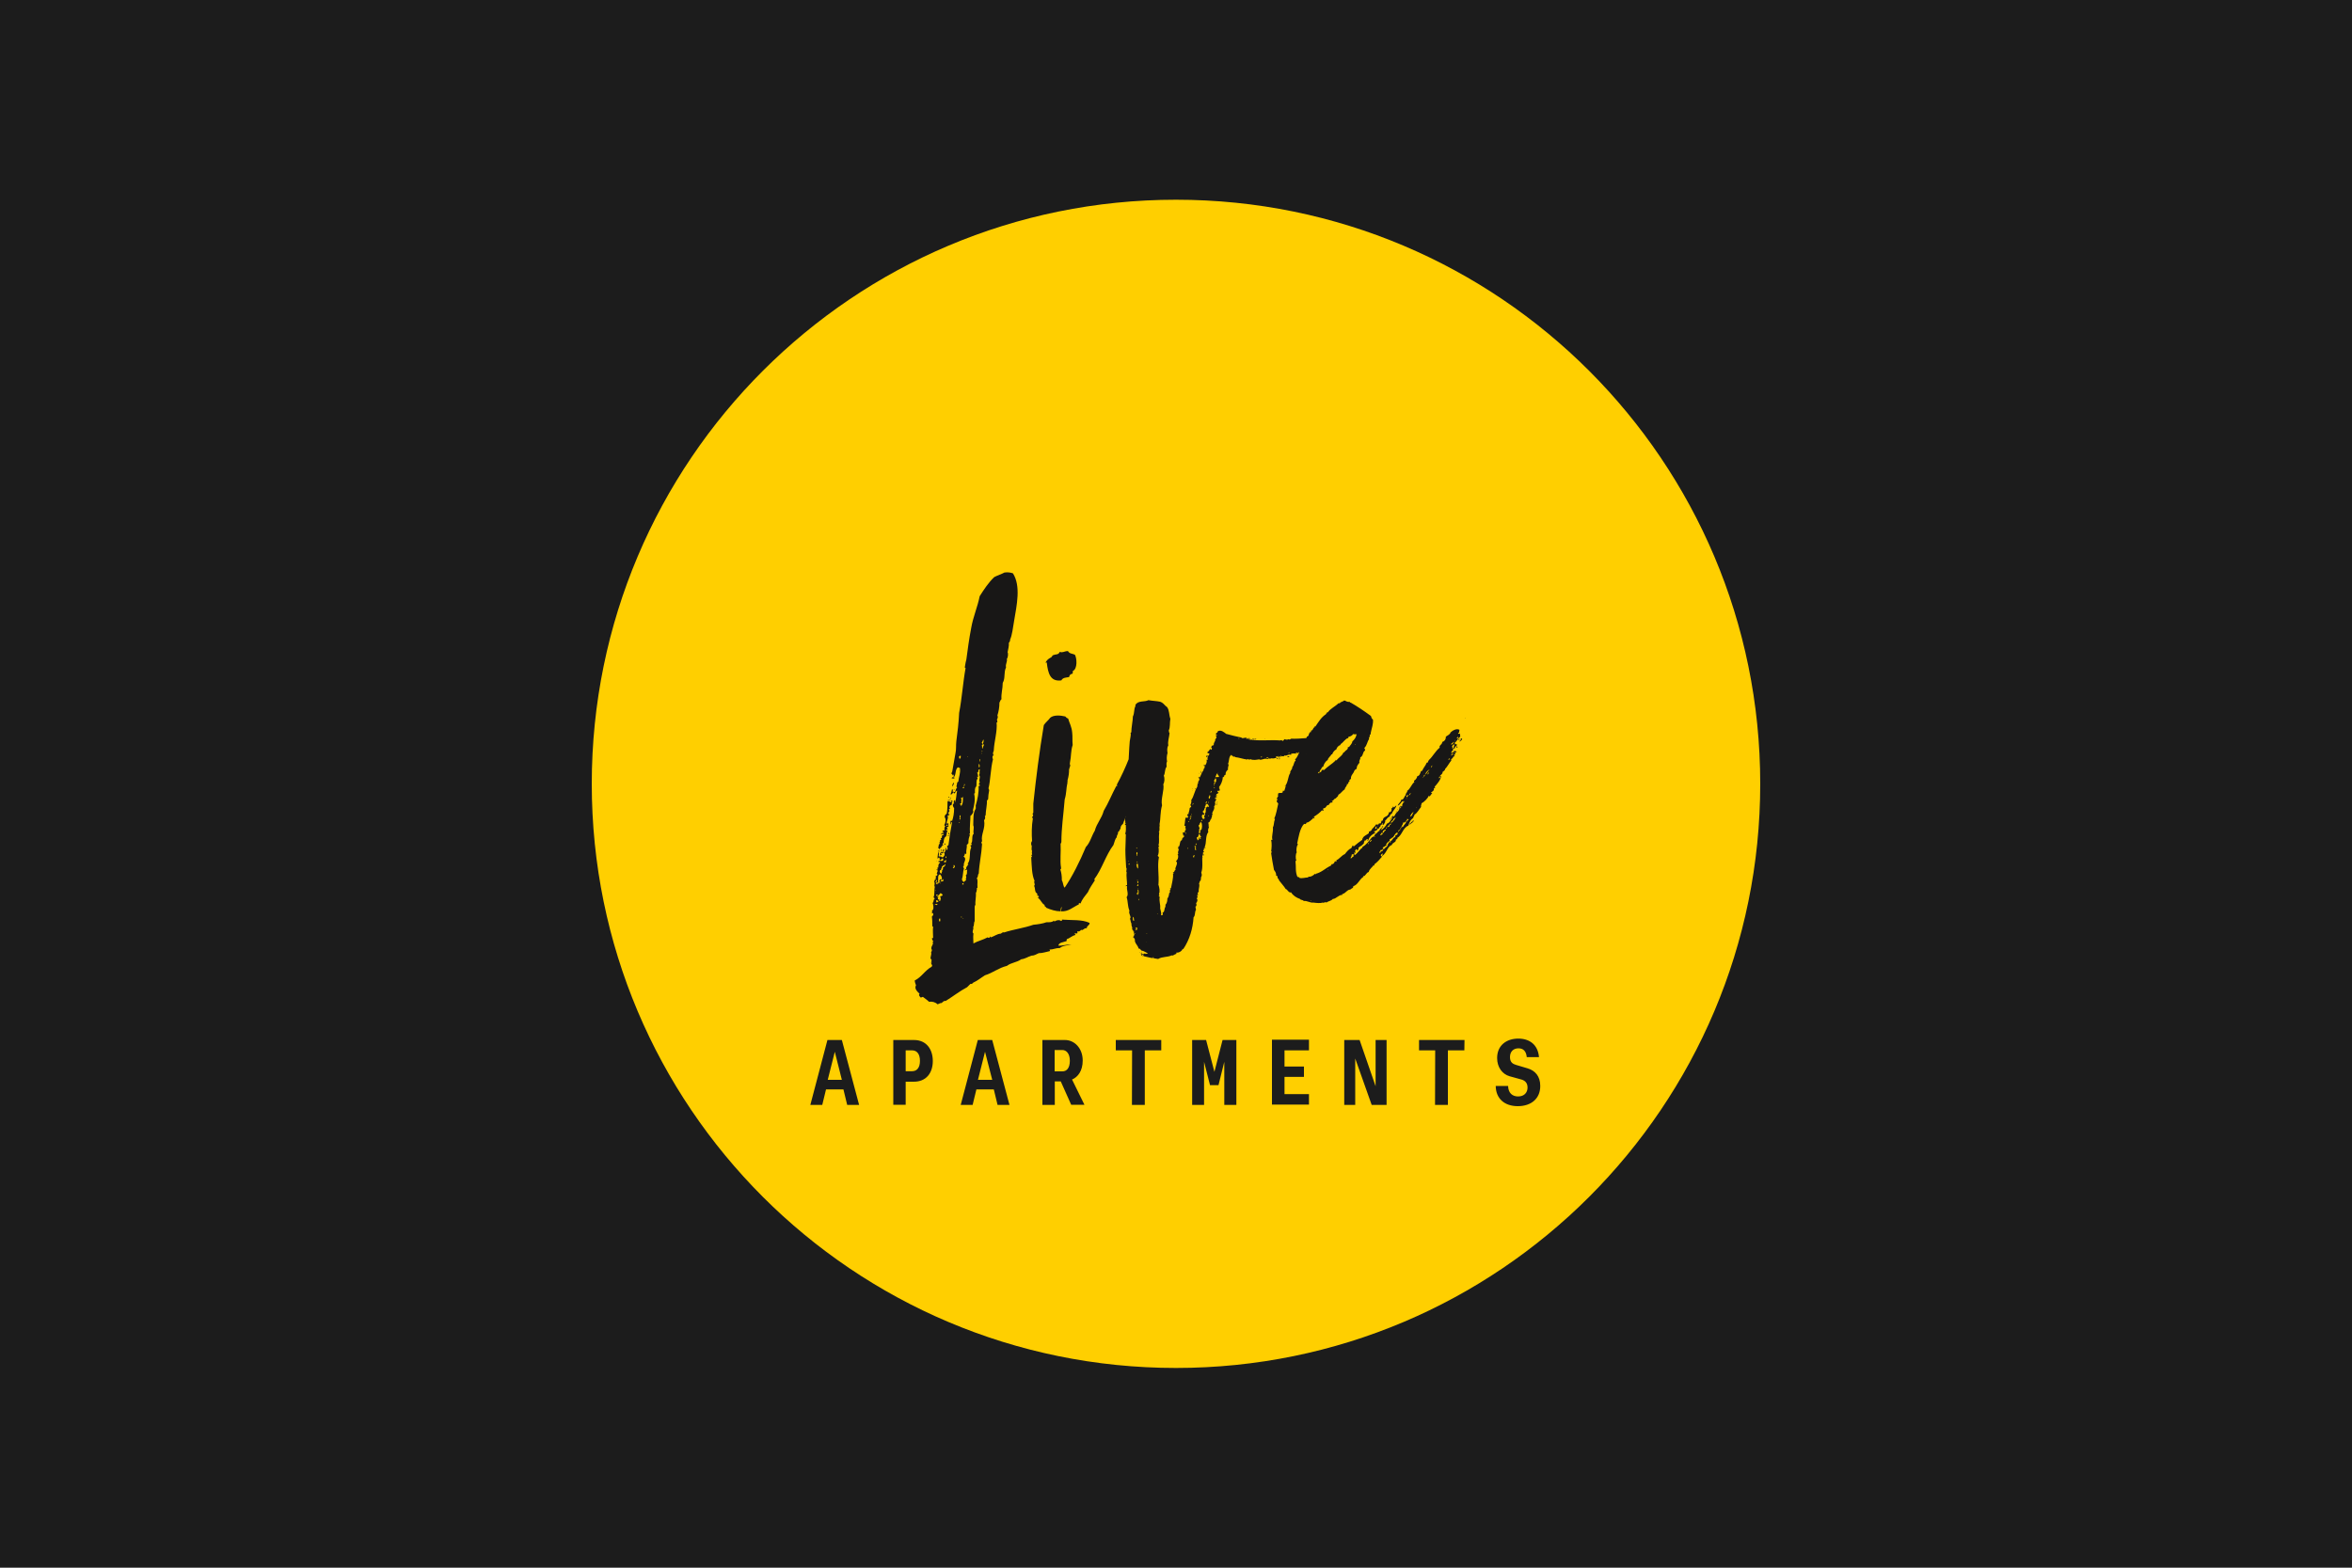 <?xml version="1.0" encoding="utf-8"?>
<!-- Generator: Adobe Illustrator 28.1.0, SVG Export Plug-In . SVG Version: 6.00 Build 0)  -->
<svg version="1.1" id="Ebene_1" xmlns="http://www.w3.org/2000/svg" xmlns:xlink="http://www.w3.org/1999/xlink" x="0px" y="0px"
	 viewBox="0 0 1500 1000" style="enable-background:new 0 0 1500 1000;" xml:space="preserve">
<style type="text/css">
	.st0{fill:#1C1C1C;}
	.st1{fill:#FFCF00;}
	.st2{fill:none;}
	.st3{fill:#181716;}
</style>
<rect y="0" class="st0" width="1500" height="1000"/>
<g>
	<path class="st1" d="M581.7,670h-4.1v13.3h4.1c3.2,0,5-2.4,5-6.6C586.7,672.5,584.9,670,581.7,670z"/>
	<path class="st1" d="M677.6,669.8h-5v13.6h5c2.7,0,4.7-2.1,4.7-6.8C682.3,672,680,669.8,677.6,669.8z"/>
	<polygon class="st1" points="623.7,688.8 632.8,688.8 628.2,670.9 	"/>
	<polygon class="st1" points="527.9,688.8 536.9,688.8 532.4,670.9 	"/>
	<path class="st1" d="M750,127.4c-205.8,0-372.6,166.8-372.6,372.6S544.2,872.6,750,872.6s372.6-166.8,372.6-372.6
		S955.8,127.4,750,127.4z M540.3,704.8l-2.4-9.9h-11.1l-2.4,9.9h-7.6l10.9-41.4h9.2l11,41.4H540.3z M582.6,690h-5v14.7h-7.9v-41.3
		h13.2c7.9,0,12,5.9,12,13.4C594.9,684.4,590.7,690.1,582.6,690z M636.2,704.8l-2.4-9.9h-11.1l-2.4,9.9h-7.6l10.9-41.4h9.2l11,41.4
		H636.2z M683.2,704.8l-6.7-15h-3.8v15h-7.9v-41.4h14.4c6,0,11.3,5.2,11.3,13.1c0,6.6-3.1,10.6-6.8,12.1l7.9,16.1h-8.4V704.8z
		 M740.6,670h-10.5v34.8h-8.2L722,670h-10.4v-6.6h29V670z M788.4,704.8h-7.6v-27.5l-3.7,14.9h-5.4l-3.8-14.9v27.5h-7.6v-41.4h8.9
		l5.3,20.3l5.2-20.3h8.8v41.4H788.4z M834.8,670h-15.6v10.3h12.4v6.6h-12.4v11h15.6v6.7h-23.6v-41.4h23.6V670z M884.3,704.8h-9.5
		l-10.5-29.6v29.6h-7v-41.4h9.8l10.2,29.5v-29.5h7V704.8z M933.9,670h-10.5v34.8h-8.2l0.1-34.8H905v-6.6h29L933.9,670L933.9,670z
		 M968,705.6c-8.6,0-14-4.9-14.1-12.9h7.9c0.1,4.6,2.8,6.7,6.4,6.7c3.8,0,6-2.4,6-5.7c0-3.4-2.2-4.7-4.3-5.2l-7.2-2
		c-4.5-1.3-7.9-5.6-7.9-11.6c0-8.2,6.1-12.4,13.5-12.4c7,0,12.5,3.7,13.2,11.8h-7.8c-0.4-4.1-2.5-5.6-5.3-5.6
		c-2.9,0-5.4,1.8-5.4,5.6c0,3.4,1.9,4.4,3.9,5l7.4,2.2c4.7,1.4,8,5,8,11.1C982.4,700.6,976.7,705.6,968,705.6z"/>
</g>
<rect x="396.9" y="365.8" class="st2" width="706.1" height="357.4"/>
<g>
	<path class="st3" d="M605.4,508.7c0-0.3,0-0.5-0.5-0.5c0,0.3,0,0.5,0.3,0.8C605.1,508.7,605.1,508.7,605.4,508.7z"/>
	<path class="st3" d="M604.9,510c-0.3,0.3-0.3,0.5-0.3,0.8c0.3,0,0.3,0,0.5,0C605.1,510.5,605.1,510.2,604.9,510z"/>
	<path class="st3" d="M599.2,541.6c0.5,0,0.3-1.3,1-0.8c0-1,0.8-1.3,1.6-1.8c-0.5-0.3-0.8,0.5-0.8,0c0.3-0.5,0.3-1.3,0.8-1.6
		c0-1.3,0.3-3.4,1.6-3.9c0.5-1.3,0.3-2.9,1-3.9c-0.8,0-1,0.5-1-0.3s0.8,0.3,1-0.5c0-0.3-0.5-0.5-0.5-1.3c0.3-0.3,0.5,0,1,0
		c-0.3-1.3,0.3-2.1-0.3-2.6c0,0.5-0.3,0.5-0.8,0.5c-0.3-1.8,1.3-3.1,0.5-5.2c0.5,0,1.3-0.3,1.3-0.8c-0.5,0-0.8,0-0.8-0.5
		c0,0,0-0.3,0-0.5c0.5,0,0.8,0.5,0.5,0c0-0.8-0.5,0.3-0.5-0.3c0.3-0.3,0.8-0.5,0.8-1c-0.3-0.3-0.5-0.3-0.5-0.8
		c0.3-0.3,0.8-0.3,0.8-0.5c-0.8-0.8-0.3-2.3,1-2.3c0-1,0.5-1.8,0.5-2.9c-0.3,0-0.5,0-0.8,0c0,0.5,0.5,0.5,0.3,1c-0.3,0-0.8,0-1,0
		c0-0.8-1.3-0.3-1.6-0.5c0,2.1,0,4.9-0.5,7.8c-0.3,0.5-1.6,1-0.8,1.3c-0.3,0-0.5,0-0.5,0c0,0.8,0,0.5,0,1.3c1,0.5,0.5,4.1-0.5,4.9
		c0.5,0,0.8,0.3,0.8,0.8c-0.8,0.8-0.3,1.6-0.5,2.6c-0.8-0.3-1.3,0-1.3,0.8c0.5-0.3,0.8,0,0.8,0.5c-0.5,0.3-2.1,0.3-1.3,1.3
		c0-0.5,1.6-0.8,1.3,0c0,0.3-0.8,0.3-1,0.5c-0.3,0.8,0.3,1.6-0.8,1.8c-0.3,0.5,0.3,0.5,0.3,0.8c-0.3,0.3-0.8,0.5-1,0.8
		c0.8,0.3-0.3,0.8-0.3,1.6c0.3-0.3,0.5,0,0.5,0.3c-1.3,0.3-0.5,1.6-1.3,2.6C598.9,540.9,598.7,541.6,599.2,541.6z M604.4,526.1
		c0,0.5-0.3,0.8-0.8,0.8C603.3,526.1,604.1,525.8,604.4,526.1z"/>
	<path class="st3" d="M606.2,526.3c0,0,0,0,0-0.3h-0.3c0,0.3,0,0.3,0,0.3H606.2z"/>
	<path class="st3" d="M600.7,542.1c-0.3,0-0.3,0-0.5,0c0,0,0,0-0.3,0c0,0.3,0,0.3,0,0.5c0.3,0,0.5,0,0.8,0
		C600.7,542.4,600.7,542.1,600.7,542.1z"/>
	<path class="st3" d="M606.2,510c-0.3,0-0.3,0-0.5,0c0,0,0,0.3,0,0.5c0.3,0,0.3,0,0.5,0C606.2,510.2,606.2,510.2,606.2,510z"/>
	<path class="st3" d="M606.4,508.9c-0.3,0-0.3,0-0.5,0c0,0.3,0,0.5,0,0.5C606.4,509.7,606.2,509.2,606.4,508.9z"/>
	<path class="st3" d="M598.4,542.9c0.3,0,0.3,0.3,0.8,0.3C599.2,542.4,598.4,542.4,598.4,542.9z"/>
	<path class="st3" d="M598.9,562.4c-0.2,0-0.5,0-0.7,0c0,0,0,0,0,0.1C598.3,562.6,599.2,562.6,598.9,562.4z"/>
	<path class="st3" d="M599.4,545.8h-0.3C599.2,546,599.4,546,599.4,545.8z"/>
	<path class="st3" d="M601.8,543.4c-0.5-0.3-1,0.3-1.6,0.5c0-0.5,0.5-0.8-0.3-0.5c0.3,0.3-0.3,0.3-0.3,0.5c0.5-0.3,0.3,0.5,0.8,0.5
		C600.7,544.2,601.8,544.2,601.8,543.4z"/>
	<path class="st3" d="M604.9,531.3c0,0.5-0.3,0.8,0.5,1C605.1,531.8,605.7,531,604.9,531.3z"/>
	<path class="st3" d="M597.6,548.9c0,0-0.3,0-0.3,0.3C597.4,549.2,597.6,549.2,597.6,548.9z"/>
	<path class="st3" d="M604.4,533.1c0.5,0.3,0.8,0,0.8-0.3C604.6,532.8,604.4,532.8,604.4,533.1z"/>
	<path class="st3" d="M600.7,544.5c-0.5,0.8-0.8-0.3-1.3-0.5c0,1,0.5,1.3,0,1.8C600,545.5,601,545,600.7,544.5z"/>
	<path class="st3" d="M602.3,538.8c0.8,0.3,0.8-0.8,0-0.8C602.3,538.3,602.3,538.5,602.3,538.8z"/>
	<path class="st3" d="M602,541.6c-0.5,0-0.8,1.3-0.8,1.6C602,542.9,602.3,542.4,602,541.6z"/>
	<path class="st3" d="M611.4,491c0,0.3,0,0.5,0.3,0.5C611.6,491.3,611.6,491,611.4,491z"/>
	<path class="st3" d="M608.8,503.5h-0.3c0,0-0.3,0-0.3,0.3C608.5,503.8,608.8,503.8,608.8,503.5z"/>
	<path class="st3" d="M595.8,563.2c0,0.3,0,0,0.3,0C596.1,562.9,595.8,562.9,595.8,563.2z"/>
	<path class="st3" d="M676.7,587.5c-1-1-3.1-0.5-4.2,0.3c-0.3,0,0-0.5-0.5-0.5c-0.8,1-2.6,1-4.7,1c-2.1,0.8-5.2,1.3-8.3,1.6
		c-6,2.1-12.5,2.9-18.7,4.9c-1-0.5-1.6,0.8-2.3,0.8c-1.8,0-3.9,1.6-6,2.3c-0.5,0-0.3-0.5-0.8-0.5c0,0.5,0,0.8-0.5,0.8
		c-0.3,0-0.5,0-0.8-0.3c-2.9,1.6-6.2,2.3-9.1,3.9c0-2.6-0.3-3.6,0-6.2c0-0.5-0.5-0.5-0.5-1c0-1.3,0.8-2.3,0.3-3.4
		c0.8-0.5,0.3-2.6,1-3.6c0-3.4,0-6.5,0-9.6c0.5,0,0-0.5,0.5-1c-0.3-1.6,0.5-5.2,0.3-7.5c0.3-0.5,0.5-1,0.5-1.6s0.3-1,0-1.3
		c0-0.3,0.5,0,0.5-0.5c-0.3-2.6,0.5-4.4-0.5-6c1-0.3,0.5-2.1,1.3-2.9c0.3-6.2,1.8-12.7,2.1-18.7c-0.3-0.5-0.3-0.8-0.5-1.3
		c0.3,0,0.5-0.3,0.5-0.8c-0.8-4.1,2.3-8,1.3-13.2c0.8-0.8,0.8-1.8,0.5-2.6c0.3-0.3,0.5-0.3,0.5-0.8c0-2.3,1-6.7,0.8-9.1
		c0.3-0.3,0.5-0.5,0.8-1c0-1.8,0.3-3.6,0.5-4.7c0.3-0.8,0-1.6-0.3-2.1c1.3-4.9,1.3-12.5,2.9-18.7c-0.5-0.5-0.3-0.8-0.3-1.8
		c0-0.5,0.8-0.3,0.8-0.8c-0.8,0-0.3-1.3-0.5-1.6c0.3-0.5,0.5-0.8,0.5-1.6c0.3-5.7,2.3-11.7,1.8-17.6c0.3,0,0.5,0,0.5-0.5
		s-0.3-1-0.3-1.3c0.5-0.8,0.8-1.8,0.3-2.6c0.8-2.6,1.3-5.2,1.3-8.3c0.5-0.5,0.5-1.6,1.3-2.1c-0.3-3.4,0.8-6.7,0.8-10.4
		c1.8-3.1,0.5-6.5,2.1-9.9c-0.5-2.1,1-3.6,0.5-5.4c0.8-0.8,1-3.6,0.5-4.2c0.3-1.8,1-4.1,0.8-6c0.3-0.5,1-1.3,0.8-2.1
		c1.3-2.9,1.8-7.5,2.6-12.2c1.6-9.6,4.4-22-0.8-30.1c-1.6-0.5-3.1-0.8-5.4-0.5c-1.8,1-4.4,1.8-6.5,2.9c-3.6,3.4-6.5,7.8-9.3,12.2
		c-1.3,6.7-4.2,13.2-5.4,20.2c-1.3,6.7-2.3,14-3.1,20.2c-0.3,0.8-0.3,1.6-0.5,2.1c-0.3,1.3-0.3,2.3-0.5,2.9c0,0.3,0.5,0.3,0.5,0.5
		c-1.6,8.6-2.3,19.2-4.1,28.5c-0.3,6.5-1,12.2-1.8,18.2c-0.3,2.6,0,5.2-0.5,7.3c-0.8,4.2-1.3,7.8-2.1,11.9c-0.3,0.5-0.5,1-0.5,1.6
		c0.8,0,0.5,1,1,1c-0.3-0.3,0-0.5,0.5-0.5c0,0.5-0.3,0.5,0,0.8c-0.3,1.3-1.3,0.3-1.3,1.6c0.8-0.3,1.6,0.5,1.8-0.5
		c0-0.5-0.8,0.5-0.8,0c2.1-1.8,0.8-4.9,2.9-6.7c0.3,0.3,0.8,0.3,1.3,0.5c0.5,3.4-0.8,5.7-1,8.6c-0.3,0.5-0.8,0.3-0.8,1
		c0,0.5-0.3,1.6-0.5,2.3c0.3,0,0.3,0.3,0.5,0.5c-0.8,0.8-1,2.1-1.3,2.9c-0.3,0-1,0-1.6-0.3c0.3-0.8,0.3-1-0.3-1.6
		c-0.3,1.6-0.5,2.1-1,3.4c1.3,0.3,1-1,2.1-1.3c0.3,0.3,0,0.5,0,0.8c1.3-0.3,1-1.8,2.1-1.8c-0.5,2.3-0.5,5.4-1.3,7.3
		c-0.5-0.3,0.5-1.3-0.3-1.3c-0.5,0.5-0.8,1.3-0.3,2.1c-1.3,0.3-0.8,2.3,0,2.9c0,3.4-0.5,6-1.3,8.3c-0.5-0.3-0.5-0.3-1,0
		c0,1-0.3,1.6,0,2.1c0.8-0.3-0.3-1.3,1-1.3c-1,5.4-1.8,10.1-2.3,14.5c-0.3,0.5-0.8,0.5-1,1c0.8,0.5,0.5,2.1-0.3,2.3
		c-0.5-0.5,0.3-1.3,0-1.6c-1.3,0.8,0,2.6-1.6,3.1c0.8,0.8,0.5,2.3-0.8,3.1c-1.3-0.3-0.8-0.5-1.3-0.8c-0.5,0,0,0.5-0.3,0.5
		c-0.5-0.5-0.8-0.3-1-0.5c0.5-1.3,0-2.1-0.5-3.4c0.5,2.1-0.5,3.4,0,5.2c0.3-0.5,0.3-1,1-0.8c0.3,0.3,0,1.3,0.3,1.6
		c1,0,0.8-0.5,1.3-1c0.3,0,0.5,0,0.8,0c0.5,2.9-2.9,0.3-3.1,2.1c0.8,0,0.8,0,1.3,0.5c-1.3,0.5-1.3,1.8-1.3,3.1c-0.8,0-0.8,0.3-0.3,1
		c0,0.3-0.3,0.3-0.8,0.3c-0.3,0.5,0.8,0.3,0.8,0.8c-0.5,0.8-0.3,1.3-0.8,1.8c0.3,0,0.5,0,0.5,0.5c0,1-1,0.8-1.3,1.3
		c0,0,0.5,0,0.5,0.3c0,0.3-0.8,0.8,0,1.3c-0.3,0.3-0.5,0.3-0.8,0c0.3,0.8-0.3,1-0.5,1.6c1,1-0.3,2.6,0.5,3.4c-0.5,1.8,0,5.2-0.8,6.5
		c0,0.5,0.5,0.5,0.8,1c-1.3,0.8-0.3,2.1-1.6,2.9c0.5,0,0.5,0.8,0.5,1c0.3,1.3,0.5,3.1-0.8,3.9c0.3,0.5,0.3,0.8,0,1.6
		c0.3,0.3,0.8-0.5,0.8,0c0.3,1,0,1.3-0.8,2.1c0.3,1.8,0.3,3.9,0.3,6.2c0.3,0,0.3,0,0.5,0.3c-0.3,2.6,0,4.7,0,7
		c-0.3,0.3-0.5,0.3-0.8,0.3c0.3,0.8,0.3,1.6,1,1.8c-0.3,0.3-0.3,0.5-0.5,0.5c0.8,1.8-1,2.3-0.8,4.4c0,0.5,0.5,0.5,0.3,1
		c0,0.5-0.3,0.8-0.5,1.3c0.5,1.3-0.5,2.6-0.3,4.2c1.3,0,0,1.8,0.8,2.3c-0.3,0.3-0.5-0.5-0.5,0.3c0.3,0.5,0.3,1.3,0.8,1.3
		c0,0.3-0.5,0.5-0.3,1c-4.4,2.3-6.5,6.7-10.9,8.8c0,1.3,0.5,2.1,0.8,3.1c-1.3,2.1,1,4.2,2.3,5.4c-1,0.8,0.3,1.8,0.5,2.3
		c0.8,0.3,0.8-0.3,1.6-0.3c1.3,1,2.9,2.1,3.9,3.1c2.1-0.3,4.1,0.3,5.4,1.6c1.3-0.3,1.3-0.8,2.6-0.8c0.8-0.5,1.3-1.6,2.6-1.3
		c4.7-2.9,8.8-6.2,13.7-8.8c0.8-0.8,1.3-1.3,2.1-2.1c0.3,0,0.8,0,1,0c0.3-0.5,0.5-0.5,0.8-0.8c2.9-1.3,4.9-3.1,7.5-4.7
		c5.2-1.6,8.6-4.7,14-6c2.6-2.1,6.2-2.1,9.1-4.2c2.6-0.3,4.2-1.6,6.5-2.3c1.8,0,2.9-0.8,4.7-1.6c2.6,0,4.4-0.8,7-1.3
		c0.5-0.5-0.5-0.8,0-1c2.3,0,3.6-1,6.5-1c1.6-1.6,4.9-1.6,7.3-2.3c-3.1,0-5.7,1-8.3,0.8c0.3-2.1,3.1-2.1,5.2-2.9
		c0.3-0.5-0.3-0.8,0.3-1.3c1.8-0.5,3.1-2.1,5.4-2.6c0-0.5-0.8-0.8-0.3-1.3c0.3,0.5,0.8,0.3,1.3,0.3c0.8-0.3-0.3-1,0.3-1.3
		c1,0.3,1.8-0.3,2.3-1c1.3,0.8,1.6-1.3,3.6-1c0-1.8,1.8-1.6,1.8-3.4c-4.9-2.3-11.2-1.6-17.6-2.1C677.5,587.3,677,587.3,676.7,587.5z
		 M626.1,473.9c0.5-0.8,0.8-1.6,1-2.3c0.5,1,0,2.1-0.3,3.1c0,0.3,0.5,0,0.8,0.3c-0.5,0.8-0.8,1.8-1,2.6c-0.5-0.3,0-1.8-0.5-2.1
		c0-0.3,0.5,0,0.5-0.5C626.7,474.7,626.7,474.2,626.1,473.9z M626.7,479.1c-0.3,0-0.3,0.3-0.3,0.3c-0.3,0-0.3-0.3-0.3-0.5
		C626.4,478.9,626.7,479.1,626.7,479.1z M625.9,480.4h0.3v0.3h-0.3V480.4z M597.9,563.2c0.1-0.2,0.2-0.5,0.3-0.7c0,0,0,0,0-0.1
		c0,0,0,0,0,0c0.4-1.7-0.5-4.2,1.3-4.7c0.8,0.8,1.8,2.6,0.8,3.6c-0.5,0.3,0-0.5-0.8-0.5c0,0.5-0.5,0.8-0.5,1.6c0.3,0,0.3,0,0.5,0
		c0.3,1-1.6,0.3-1,1.3c-1-0.3-0.5-0.3-0.8,0.5c-0.5,0-0.3-0.8-0.8-0.5C596.8,563.2,597.4,562.6,597.9,563.2z M599.7,563.2
		c0.3,0,0.3,0,0.3,0c0.3,0.3-0.3,0.3-0.5,0.3C599.4,563.4,599.7,563.4,599.7,563.2z M598.1,570.7c0,0.8-0.8,0.8-1,0.5
		c0-0.3,0-0.3,0-0.5C597.6,570.4,597.6,570.9,598.1,570.7z M597.6,561.1c0,0.3-0.3,0.3-0.5,0.3C597.1,561.1,597.4,561.1,597.6,561.1
		z M597.6,561.6c0.3,0.5-0.3,0.8-0.3,1c-0.3,0-0.5,0-0.8,0C596.8,562.1,597.1,561.6,597.6,561.6z M596.8,567.6
		c0,0.3-0.3,0.3-0.5,0.3C596.3,567.6,596.6,567.8,596.8,567.6z M597.6,577.4c-0.8-0.5-1-0.3-1.6,0c0.3-0.8,1-0.8,1.8-0.8
		C598.1,577.2,597.4,576.9,597.6,577.4z M597.1,575.6c0.3-0.3-0.3-0.8,0-1.3c0.8-0.3,0.8,0.5,1.6,0.5
		C598.1,575.3,597.9,575.6,597.1,575.6z M599.4,587.8c-0.8,0-0.5-1.3-0.5-1.8c0.3,0,0.5,0,0.8,0C599.4,586.5,600,587.3,599.4,587.8z
		 M599.7,571.7c0,0.5-0.3,1,0.3,1c0,0.8-0.3,1.6-0.5,2.1c-0.8,0-0.5-0.5-0.5-1.3c-0.5,0-0.5,0.3-0.8,0.5c0-0.3-0.3-1.3,0.3-1.6
		c0-0.8-1,0.3-1-0.8c0.3,0,0.3,0.3,0.8,0c0-0.8,1-0.8,1.3-1.8c1,0,1.3,0.5,1.6,1.3C600.7,571.5,600.2,571.7,599.7,571.7z
		 M599.7,562.1c0.3-0.5,1.3-0.5,1.6-1.3c0.5-0.3,0,0.8,0.5,0.8C601.5,562.4,600,562.4,599.7,562.1z M601.2,553.6
		c-0.3,0.5,0.5,0.3,0.3,0.8c-0.5,0.3-0.5,0.8-0.8,1c0.5,0.8-0.5,0.8,0,1.6c-1.3,0.8-2.1-2.1-0.5-2.1c-0.3-1,0.8-1,0.3-1.8
		c0.5-0.5,1-0.8,1.3-1.3c0.5,0.5,1-0.3,1-0.8C603.6,551.7,602,553,601.2,553.6z M603.1,550.2c-0.3,0-0.5,0-0.5,0
		c0.3-0.5,0-0.3-0.8-0.3c0.3-1,1.6-0.8,1.3-1.6C603.6,548.4,603.3,549.9,603.1,550.2z M603.1,547.3c-0.3-0.5,0-0.8,0-1
		C603.8,546,603.6,547.6,603.1,547.3z M607.7,553.6c0-0.3,0.3-0.8,0.8-0.8c0-0.3-0.8-0.5-0.3-1c0.8,0,0.5,0.5,0.8,1
		C608.8,553.3,608.3,554.1,607.7,553.6z M625.1,485.9c-0.5-0.3-0.3-1-0.5-1.8C625.4,484.6,624.9,484.8,625.1,485.9z M624.3,487.2
		c0.8,0.8,0.5,2.1,0.3,2.3C624.1,490,624.1,487.7,624.3,487.2z M617.1,482.5c0,0,0,0,0.3,0c0,0.3,0,0.3,0,0.3c-0.3,0-0.3,0-0.3,0
		S617.1,482.7,617.1,482.5z M615,500.1c0.5,0.3,0.3,0.3,0.3,0.8C614.7,500.9,614.7,500.4,615,500.1z M614.7,501.2
		c0.5-0.3,0.5,0.8,0,0.5C614.7,501.7,614.7,501.4,614.7,501.2z M615,502.2c0,0.3-0.3,0.3-0.3,0.5c-0.3,0-0.5,0-0.8,0
		C614,502.2,614.2,501.9,615,502.2z M612.1,484c-0.5,0-0.3-1-0.5-1.3c0-0.5,0.8-0.3,1-0.8C612.9,482.5,612.7,483.8,612.1,484z
		 M611.9,525c-0.3,0-0.3-0.3-0.3-0.5c0.3,0,0.5,0,0.5,0.3C611.9,524.8,611.9,524.8,611.9,525z M611.9,523.2c0-0.3,0.3-0.3,0.3,0
		C612.1,523.2,611.9,523.5,611.9,523.2z M612.4,522.7c-0.5,0-0.3-0.5-0.5-0.5c-0.3-0.5,0.5-0.3,0.5-0.5c-0.5-0.5-0.5-0.8-0.3-1.6
		c0.3,0,0.5,0,0.5,0C612.4,520.9,612.7,521.9,612.4,522.7z M612.4,513.4c0-0.5,0.3-0.5-0.3-0.8c0.3-0.3,0.8,0,1-0.3
		c-0.3-1,0.5-2.3-0.3-3.4c0.5,0,0.8,0,1-0.3c0-0.3,0-0.5,0-0.5c0.5,0.5,0.3,1.6,0.3,2.3c0,1.6-0.5,3.4-1.3,3.9
		C612.9,513.9,613.2,513.1,612.4,513.4z M612.9,585.2c0-0.3,0-0.3,0-0.5c0.5,0,0.5,0,0.5,0.5C613.4,585.2,613.2,585.2,612.9,585.2z
		 M614,586.2c0-0.3,0.3-0.3,0.5-0.3C614.5,586.2,614.2,586.2,614,586.2z M614.5,564.2c-0.3,0-0.5,0-0.8,0c0-0.5,0-1,0.8-0.8
		C614.5,563.7,614.5,563.9,614.5,564.2z M619.4,538c-0.3,0.5,0.5,0.3,0.5,0.8c-0.3,0.3-0.8,0.3-1,0.5c0,0.5,0.5,0.8,0.5,1.3
		c-1.6,3.1,0,7.5-2.3,10.4c0,0.3,0.5,0,0.5,0.3c-0.5,1-1.8,1.8-1.3,3.1c-0.8,0-0.8,0.3-1,0.8c0.3,0.3,0.5-0.8,1.6-0.3
		c-0.5,1,0.3,2.6-1,3.6c1,1.3-0.5,2.1,0.3,2.9c-0.5,0.5-1.3,0.8-1.6,1.3c-0.3,0-0.3-0.3-0.3-0.5c-0.5,0-0.8-0.8-0.8-1.6
		c0.8-1.8,0.5-4.4,1.3-6.7c-0.3-0.3-0.5-0.5-0.5-1.3c0-0.3,0.3-0.3,0.5-0.3c-0.8-2.1,2.3-4.2-0.3-6c0.5-0.3,0.8-0.8,0.8-1.8
		c0.5,0.3,0.5,0.3,1,0c-0.3-2.3,0.5-3.4,0.3-5.7c0.8,0,0.3-0.8,1-0.8c0-2.6,0.3-3.6,1-5.4c0-0.3-0.3-0.3-0.5-0.3
		c-0.3-0.5,0.3-0.3,0.5-0.5c-0.3-3.9,0.3-8.3,0.3-11.4c1-0.5,2.3-2.6,1.6-3.6c0.8-3.1,1.6-6.7,0.8-10.4c0-0.3,0.3-0.5,0.5-0.5
		c0-1.3-0.3-3.4,0.8-4.2c0.5-1.8-0.3-3.6,0.8-4.9c0.3-0.8-0.3-0.8-0.3-1.3c0.3,0,0.5,0,0.8,0c-0.5-1.3,0-1.6-0.8-2.6
		c1.3,0,0.5-1.8,1.3-2.1c0.3-0.3,0.3,0,0.5,0c-0.5,1.8,0.3,2.3-0.5,3.6c1.3,1.3-0.5,2.9,0.5,4.7c-0.3,0.5-0.8,0.8-0.5,1.3
		c0,0.3,0.3,0.3,0.5,0.3c0.3,0.8-0.5,0.5-0.8,0.8c0.3,3.9-0.8,8.8-1.8,12.2c-0.3,0.8,0.5,1.3-0.3,1.8c0,0.3,0.3,0,0.5,0
		c-2.1,2.9-1.6,6.7-1.8,10.9c0.8,1.8-0.3,3.6,0.3,5.4C619.4,533.1,620.7,536.4,619.4,538z"/>
	<path class="st3" d="M607.5,501.7c0.3-1.3,1-1,0.8-2.6C607.7,499.6,607,501.2,607.5,501.7z"/>
	<path class="st3" d="M667.6,422.8c0.8,6.5,2.1,12.2,9.3,11.2c0.8-1.8,3.1-1.8,4.9-2.1c0.3-1.3,1-2.1,2.1-2.1c0.3-0.3,0.3-1,0.3-1.8
		c3.1-1.3,2.6-8.3,1.3-10.4c-1.8-0.8-3.4-0.5-4.4-2.3c-2.3,0-3.4,1.3-5.2,0.5c-1,2.1-2.3,1.3-4.1,2.1c-0.8,0-0.8,1.3-1.8,1.6
		c-1.8,1-2.3,1.6-3.4,3.4C666.9,422.8,667.4,422.1,667.6,422.8z"/>
	<path class="st3" d="M661.7,572.5c0.3,0,0.3,0,0.3,0C661.9,572.2,661.7,572.2,661.7,572.5z"/>
	<path class="st3" d="M760.8,503c-0.3,0-0.3-0.3-0.3,0C760.5,503.2,760.8,503.2,760.8,503z"/>
	<path class="st3" d="M815.5,484.3c0.5,0,0.8,0,1-0.3C816,484,815.2,483.8,815.5,484.3z"/>
	<path class="st3" d="M760.5,504.3c0,0-0.3,0-0.3,0.3C760.2,504.5,760.5,504.5,760.5,504.3z"/>
	<path class="st3" d="M755.3,530c0.3,0,0.3,0.3,0.3,0.5C756.1,530.5,755.6,529.2,755.3,530z"/>
	<path class="st3" d="M750.9,545c0,0-0.3,0-0.3,0.3C750.6,545,750.9,545.3,750.9,545z"/>
	<path class="st3" d="M820.9,482.7c0.5,0.3,1,0.5,1.6,0c-0.5,0.3-0.3-0.5-0.8-0.3C822,483,820.7,482.2,820.9,482.7z"/>
	<path class="st3" d="M815,484c-0.3-0.3-0.3-0.3-0.8-0.3C813.9,484.3,815.2,484.3,815,484z"/>
	<path class="st3" d="M800.2,471.3c-0.5,0.3-1.6-0.3-1.6,0.3C798.9,471.6,800.2,472.1,800.2,471.3z"/>
	<path class="st3" d="M798.6,471.6c-0.3,0-0.5,0-0.5,0.3C798.4,471.9,798.6,471.9,798.6,471.6z"/>
	<path class="st3" d="M722.9,586.8c0-0.3-0.3,0-0.3,0.3C722.9,587,722.9,586.8,722.9,586.8z"/>
	<path class="st3" d="M801.2,471.3c-0.5-0.3-0.5,0.5-0.8,0C800.2,472.1,801.2,471.6,801.2,471.3z"/>
	<path class="st3" d="M806.7,471.3c0,0-0.3-0.3-0.3,0C806.4,471.3,806.7,471.6,806.7,471.3z"/>
	<path class="st3" d="M766,493.1c0-0.5,0.5-1.3,0-1.3C766.2,492.3,765.4,492.9,766,493.1z"/>
	<path class="st3" d="M769.8,481.7c-0.3,0.3-0.5,0.8-0.5,1.3c0.5,0,0.5-0.3,0.8-0.3C769.8,482.2,770.6,481.7,769.8,481.7z"/>
	<path class="st3" d="M764.7,493.1c0,0-0.3,0-0.3,0.3C764.7,493.4,764.7,493.4,764.7,493.1z"/>
	<path class="st3" d="M762.3,503.5c0.5-0.5-0.3-0.8-0.3-0.3C762.3,503.2,762.3,503.2,762.3,503.5z"/>
	<path class="st3" d="M755.6,530.5c-0.3,0-0.3,0-0.3,0v0.3C755.6,530.7,755.6,530.5,755.6,530.5z"/>
	<path class="st3" d="M776.1,512.6c-0.3,0.3-0.5,0.3-0.5,0.8C776.1,513.6,776.3,512.6,776.1,512.6z"/>
	<path class="st3" d="M775.5,508.9c0.3,0.3,0.8-0.5,0.3-0.5C775.8,508.7,775.3,508.7,775.5,508.9z"/>
	<path class="st3" d="M776.3,512.1c0-0.3,0.3-0.3,0.3-0.5c-0.3,0-0.3,0-0.5,0C776.1,511.8,776.1,512.1,776.3,512.1z"/>
	<path class="st3" d="M767,546.6c0.3,0.5,0,0.5-0.3,0.5c0.3,0,0.3,0,0.5,0C767.2,546.8,767.2,546.6,767,546.6z"/>
	<path class="st3" d="M775.5,507.9c0.5,0.3,0.8-0.8,0.5-0.8C776.1,507.7,775.5,507.4,775.5,507.9z"/>
	<path class="st3" d="M728.1,607.5c0-0.3-0.3-0.3-0.3-0.5C727.8,607.3,727.8,607.5,728.1,607.5z"/>
	<path class="st3" d="M776.6,505.6c0.3,0,0.5,0,0.5-0.3C776.8,505.3,776.6,505.3,776.6,505.6z"/>
	<path class="st3" d="M751.4,539.8c0.3,0.8,0,0.8-0.3,1c0.5,0.3,0.3-0.3,0.8-0.3C751.4,540.3,752.2,540.1,751.4,539.8z"/>
	<path class="st3" d="M728.3,609.8c0.3,0,0.3,0.3,0.5,0C728.9,609.6,728.6,609.6,728.3,609.8z"/>
	<path class="st3" d="M774,474.2c0.3,0.3-0.5,0.5,0.3,0.5c0-0.3,0-0.3,0-0.5H774z"/>
	<path class="st3" d="M727.6,608.3c0,0.3,0.3,0.3,0.5,0.3c0-0.3,0-0.3,0-0.5C727.8,608,727.6,608,727.6,608.3z"/>
	<path class="st3" d="M754.8,533.8c0-0.1-0.1-0.2-0.1-0.3C754.7,533.6,754.7,533.7,754.8,533.8z"/>
	<path class="st3" d="M726.8,607.8c0.3,0,0.3,0,0.3-0.3C727,607.5,726.8,607.5,726.8,607.8z"/>
	<path class="st3" d="M728.3,607.8c-0.3,0-0.3,0.3-0.3,0.3h0.3V607.8z"/>
	<path class="st3" d="M729.6,608.3c-0.5,0-1,0.3-1.3,0.5c0.3-0.3,0-0.3-0.3-0.3c0,0,0,0,0,0.3c-0.3,0-0.3,0-0.3,0.3
		c0.3,0,0,0.5,0.5,0.3C728.9,609.1,729.4,608.8,729.6,608.3z"/>
	<path class="st3" d="M764.7,495.5c-0.8,0-0.3,0.8,0,1C764.7,496.2,764.9,496,764.7,495.5z"/>
	<path class="st3" d="M764.7,496.5c0,0.3,0,0.3,0,0.3C764.9,496.5,764.7,496.5,764.7,496.5z"/>
	<path class="st3" d="M861.1,448.5h0.3C861.4,448.3,861.1,448.3,861.1,448.5z"/>
	<path class="st3" d="M900.8,523.7c0,0.3,0.3,0.3,0,0.5c-1-0.3-1,1.6-1.8,1c0,0.5,0,0.8,0.3,0.8c0.5-1,2.6-1.6,2.3-2.9
		C901.6,523.7,900.8,523.5,900.8,523.7z"/>
	<path class="st3" d="M862.4,545.5c0.3,0,0.3,0,0.3-0.3C862.7,545.3,862.4,545.3,862.4,545.5z"/>
	<path class="st3" d="M881.1,527.9c0.8,0,1-0.5,1-1C881.6,526.8,881.6,527.6,881.1,527.9z"/>
	<path class="st3" d="M890.7,518.3c-0.3-0.3,0-1-0.3-1C890.5,517.8,889.9,518,890.7,518.3z"/>
	<path class="st3" d="M927.3,478.9c0,0.5,0.5,0.8-0.3,0.8c0-0.3,0-0.3,0-0.3c-0.3,0.5-0.8,0.8-1.3,1c-0.5-1.6,1.8-1.6,0.8-2.6
		c0.5,0,0.5-0.5,1.3-0.5c0-1.3,1.3-1.3,1.6-2.6c-0.5,0-0.3,0.5-0.8,0.5c0.5-1-0.8-0.3-1-1.3c1.6-1,2.1-2.9,3.6-3.9
		c0.3-0.8-0.3-1,0-2.1c-0.5,0.3-1.3,0.3-1.3-0.3c0.3-0.3,0.5-0.3,0.8-0.3c-0.5-0.8,0.3-1,0-1.8c-1.8-1-4.4,0.5-5.7,1.8
		c0,1-1.8,1.8-2.9,2.6c0,2.1-1,2.9-2.3,3.4c0,1.8-2.3,2.1-1.6,3.6c-2.9,2.3-4.4,5.7-7,8c0,0.5-0.5,0.5-0.5,1.3
		c-0.3,0.3-0.5,0.3-0.8,0.3c-0.8,2.1-2.1,3.1-2.9,5.2c-0.3,0-0.5,0-0.8,0.3c-0.5,1.3-0.8,2.9-2.3,3.1c-0.3,1.3-1,2.3-2.1,2.9
		c0,0.5,0,0.8,0.3,0.8c-2.1,1.6-2.6,4.4-4.7,5.7c0.5,0.8-1.3,1.6-0.8,2.6c-1,0.5-1.3,3.4-2.9,2.9c-0.3,1.8-1.8,2.3-2.3,3.9
		c1.6-0.5,2.1-2.3,3.4-3.1c0,0.3,0,0.8,0.3,0.8c0-0.5,0.5-0.8,0.5-0.3c-0.8,1-1.6,1.6-1.3,2.9c-0.3,0.3-0.5,0.3-0.8,0v-0.3
		c-0.3,0-0.5,0.5-0.5,0.8c0.3,0,0.5,0,0.5,0.5c-0.3,0.3-0.3,0.3-0.5,0.5c0-0.5,0-0.3,0-1c-0.3,0-0.3,0-0.5,0
		c0.3,2.1-1.3,3.1-2.3,4.2c-0.5,0.8-0.8,2.1-2.1,2.1c0.3,0,0.3-0.3,0.3-0.8c-0.5,0.5-0.8,1-1,1.3c0.3,0,0.5,0,0.5,0.3
		c-1,1.3-1.6,3.1-3.4,3.6c-0.8,1.8-2.6,3.6-3.9,4.2c0-0.5,0.8-0.8,0.8-1.6c-1.3,0.5-1.6,2.1-2.6,2.6c-0.5,0.3-0.5,1-1.3,1
		c0,0,0,0.3,0,0.5c-0.3,0-0.3,0-0.5,0c-0.3,1-1,1.6-2.1,2.1c-1.8,2.1-3.4,4.7-6,6c0,0.3,0,0.5,0,0.5c-2.3,1.6-3.1,3.9-5.2,4.9
		c0.3-0.8-0.3-1.6,0-1.8c0.5-0.3,0.3,0.5,0.5,0.5c0.5-0.8,0-0.8,0-1.8c0.5,0,0.3-0.5,0.5-0.8c0.8,0,0.5,0.8,1.3,0.5
		c0.5-0.3,0.5-1,0.3-1.6c0.3-0.3,1,0.3,0.8-0.8c0.8,0.8,0.8-1,1.6-0.3c-0.3-0.8,0.3-1,0.8-0.8c-0.3-0.8,0-0.5,0.5-0.8
		c-0.5-0.5,0.3-1.3,0.3-1.8c0.8,0.5,1-0.8,1.6-1c-0.3,0.8,0.5-0.3,0.5,0.5c0,0.3-0.8,0.5-0.3,0.8c0-0.3,0.3-0.3,0.5-0.3
		c0.5-2.1,2.3-3.9,4.4-4.7c0-0.3-0.3-0.3-0.3-0.8c-0.3,0-0.5,0.3-0.5-0.3c1.3,0,1.3-0.8,2.3-1c0.3-0.5-0.3-0.3,0-0.8
		c0.3,0,0.5,0,1,0c0-1.3,1.3-1,1-2.3c1,0,1-0.8,1.3-1.3c0.5,0.5,0,1-0.3,1.3c1-0.3,0.8-0.5,1,0.3c0-1.3,1.3-1.8,0.8-2.9
		c1-0.8,1.8-2.6,2.9-2.6c0.3-1,0.5-1.8,1.3-1.8c0.8-2.1,2.3-3.1,3.1-5.2c-0.5-0.3-1,0.8-1.6,1c-0.3,0-0.3-0.3-0.3-0.5
		c-0.5,0-0.8,0.5-0.5,1c-0.3,0-0.5,0-0.8,0c0.3,1,0,2.9-1.6,2.6c-0.3,3.6-3.9,2.1-3.9,5.4c-1.3-0.5-0.8,1.6-1.6,1.8
		c-0.5,0.3-0.3-0.3-0.8-0.3c0,1-1,1.3-1.8,0.8c-0.8,1-1.6,2.1-2.6,2.9c-0.3,1-1,1.6-2.1,1.8c0,0.3,0,0.8,0,1c-1.3,1-2.9,1.6-3.9,2.9
		c0.3,0,0.5,0.3,0.5,0.3c-0.5,0.3-0.3,0-0.8,0c0,0.3,0,0.5,0,1c-1.8,1.3-3.6,2.6-5.4,4.2c-0.5,0-0.3-0.8-0.8-0.5
		c-0.3,0.5-0.5,1.3-1,1.8c-1.3,0.3-2.9,2.3-3.9,3.6c-2.3,1-3.4,3.1-5.4,3.9c0,0.3,0,0.8,0,1c-0.5-0.3-0.5-0.3-1-0.3
		c-0.3,1.3-1.3,2.1-2.1,1.8c0,0.5-0.3,0.8-0.5,1c-3.4,1.6-5.7,4.2-9.6,5.2c0.3,0,0.3,0.3,0,0.3c0,0-0.3-0.3-0.5-0.3
		c-1,1-2.6,2.1-4.1,1.8c-0.3,0,0,0.5-0.3,0.5c-1.6,0-3.9,0.8-5.4,0.3c-0.3-0.3-0.8-1-1.3-0.5c-1.6-3.6-0.8-6.5-1.3-10.1
		c0-0.3,0.5-0.3,0.5-0.5c-0.5-1.3-0.5-4.1,0.3-5.2c-0.5-1.8,0-4.2,0.8-5.2c-0.3,0-0.5-0.3-0.5-0.5c0.8-3.6,1.6-9.6,4.4-12.5
		c0.8,0.5,1.3,0,1.6-0.8c1.6,0,2.9-1.8,4.1-2.6c-0.3,0-0.3-0.3,0-0.3c0.5,0,1,0.5,1-0.3c0,0-0.5,0-0.5-0.5c2.1-1.3,3.9-2.6,5.4-4.4
		c-0.3,1.3,0.3,0,0.8,0.5c0.3-0.8-0.5-0.8-0.5-1c0.5,0,0.3-0.5,0.3-0.5c2.3,0,1.6-2.3,3.6-2.1c0-1.3,1.6-1,1-1.8
		c0.3,0.5,1.3,0.3,1.6-0.3c-0.5,0.3-0.5-0.3-0.8-0.5c1.3,0,1.6-1.8,2.6-1.6c0.3-0.8,1.6-1,1.6-2.3c1.8-1,2.3-2.3,4.2-3.6
		c-0.3-1,1.8-2.1,1.3-3.6c0,0.3,0.3,0.3,0.8,0.3c0-0.8,0.3-1.6,1-1.8c-0.8-0.8,0.5-1,0.8-1.6c-0.3-1.6,1-2.9,1.8-4.2
		c0-0.5,0.8-1.8,1.8-2.1c0-1.8,0.8-2.6,1.8-3.9c-0.5-1.8,0.8-1.8,0.5-3.4c2.1-0.8,1.3-3.4,3.1-4.4c0-0.8-0.3-1-0.5-1.6
		c1.8-1.6,1.8-4.2,3.1-5.7c-0.8-0.5,0.8-1.3,0.3-2.6c1-0.3,0.5-1,0.8-1.8c0.5-2.6,1.6-5.2,1.3-8c-0.8-0.5-1-1.3-1.3-2.3
		c-4.2-3.1-8.8-6.2-13-8.6c0,0-0.3,0.3-0.3,0c0,0-0.3-0.3-0.3-0.5c-1.6,0.5-2.6-0.8-3.4-0.8c-0.8,0.8-2.3,0.8-2.9,1.8
		c-0.3,0-0.5,0-0.8,0c-2.1,2.1-5.2,3.4-6.7,5.7c-0.5,0-0.5,0.3-0.8,0.3c0,0.3,0,0.3,0,0.5c-0.3,0-0.5,0-0.5,0.5
		c-2.9,1.8-4.7,4.9-6.7,7.8c-0.3,0-0.5,0-0.5,0c-0.3,0.3,0,0.3,0,0.5c-1.3,0.3-0.8,2.1-2.3,2.1c0,0.3,0,0.8,0,1
		c-1.3-0.3-0.3,0.8-1.3,0.8c0,1-0.3,1.8-1.3,2.1c-0.1,0.3-0.3,0.6-0.4,0.9c-3.3,0.3-6.7,0.5-9.7,0.4c-0.3,0.3-1.3,0.8-1.6,0.3
		c-0.8,0.5-1.8,0.3-2.6,0c-0.3,0.5-0.8,1-1.6,1.3c0-0.3,0.3-0.5,0.3-0.5c-0.8-0.3-1,0-1.6,0c-6.4-0.5-14.5,0.6-20.8-0.8
		c0.9-0.2,1.4-0.4,2.1-0.2c-0.5-0.8-1.8-0.3-2.1-0.3c0.5,0-0.4,0-0.3,0.4c-0.2,0-0.4-0.1-0.6-0.2c0.3,0,0.5-0.1,0.6-0.5
		c-1.8-0.5-2.6,0.8-3.6-0.3c-2.9-0.5-7-1.6-9.6-2.3c0,0.3-0.3,0.3,0,0c-1.3-1-3.4-2.9-5.4-1.6c0,1-1,1-1.3,1.6c0.8,0,0.3,0,0,0.5
		c0.3,0.3,0.8-0.5,0.8,0.3c0,0.3-0.8,0-0.8,0.5c0.3,0.3,0.8,0.5,0.5,1c-0.5,0.5-0.5,1.6-1,1.6c-0.3,0.5,0.8,0.8,0.3,0.8
		c-0.3,0-0.3,0-0.5,0c-0.3,0.5,0.3,0.3,0.3,0.5c-0.3,0.3-1-0.3-0.8,0.5c0.3,0,0.3-0.3,0.5-0.3c0,0.3,0,0.5,0,0.5c0.3,0,0,0.3,0,0
		c-0.3,0-0.5,0.3-0.5,0.3c0.3,0.5-0.3,1.6-1.3,1.3c0,0.5-0.3,0.8-0.5,1.3c1-0.3,0.5,0.8,0.3,1.3c-0.8,0.3-0.3-0.5-0.8-0.5
		c-0.5,0.8-1,1.6-1.8,2.1c-0.3,1,1.3,0.3,1.3,1.3c-0.8,0.8-1.6,2.3-1,3.6c-0.5,0-0.5-0.3-0.8,0c0.3,1.3,0,2.1-0.8,3.4
		c-0.5,0-0.8-0.3-1-0.5c0.3,0.5,0,0.8,0,1c0.3,0,0.3-0.3,0.5-0.3c0.3,1,0,2.1-1,2.6c0.3,0,0.3,0,0.5,0.3c-1.8,1.8-1.6,3.9-3.1,5.2
		c0.8,0.3,0,1.8-0.5,2.3c0,0.5,0.3,1.3-0.5,1.3c0.5,1-0.3,0.8,0,1.8c-1.8,2.6-2.1,6-3.9,8.6c0.3,0.3,0,2.3-0.5,2.9
		c0,0.8,0.5,0.8,0.5,1.3c-0.3,0.5-1,0.5-1,1c0,1.3-0.8,2.9-0.8,3.9c-0.3,0-0.3-0.3-0.5-0.3c-0.3,0.5,0,0.5-0.3,1.3
		c0.3,0.3,0.8-0.5,0.8,0c-0.3,0.5-0.3,1-0.5,1.3c-0.3-0.5-0.8,0-1.3-0.3c-0.5,2.3-0.3,3.4-0.8,5.2c0,0.3,0.8-0.3,0.8,0.3
		s0,0.8-0.3,1c1,0.5,0,2.1-0.3,3.1c-0.5-0.3-0.5,0-1.3,0c0.4,0.9,0.3,1.4,0.4,2c0-0.2,0.2-0.2,0.6-0.2c-0.3,0.5-0.3,0.5,0,1
		c-0.8,0-0.5,1-1,0.3c-0.3,0.8-0.3,1.6-0.8,2.1l-0.3-0.3c-0.8,1.6-0.5,2.9-1.3,4.2c0,0.5-0.5,0.5-0.5,1c0,0.5,0.8,0.3,0.5,0.5
		c-0.3,1-0.8,2.1-0.3,3.1c-0.3,0-0.3,0-0.5,0c0.8,1.3,0.3,3.6-1,4.4c1.8,1.8-1,3.9-0.3,5.7c-1,0.3-0.3,1.3-1.6,1.6
		c-0.3,0.5,0.5,0.3,0.5,0.8c-0.3,0-0.5,0-0.5,0c0.3,2.9-0.8,6.2-1.3,9.3c-0.3,0-0.5,0-0.5,0c-0.3,0.5,0.3,0.5,0.3,0.8
		c-0.8,0.3-0.5,1.6-0.3,2.1c-0.3,0-0.5-0.3-0.5-0.3c-0.3,1.6-0.5,3.1-1.3,3.9c0,1.6-0.3,3.1-1.3,4.1c0.3,0.5,0,0.5,0,1.3
		c-0.8,1-0.3,3.4-1.8,3.6c0.3,1,0.3,1.6-0.5,1.8c0-0.3-0.5,0-0.5-0.3c0.5-0.8-0.3-3.1-0.5-4.2c0.3-2.6-0.8-4.2-0.3-7.5
		c-0.3,0-0.5,0-0.5-0.3c-0.3-0.5,0.5-0.5,0.5-1c-0.3,0.3-0.5,0-0.5-0.3c0.8-1.8,0.3-4.1-0.3-6c0,0-0.3,0.3-0.3,0c0.3,0,0.3,0,0.3,0
		c0.5-6.5-0.8-11.7,0.3-17.6c-0.3-0.3-0.5-0.5-0.8-0.8c0.8-1.3,0.8-3.4,0.5-5.7c0-0.3,0.5,0,0.5-0.5c-0.3,0-0.3-0.5-0.5-0.5
		c0.8-2.6,0-4.4,0.5-8.3c0-0.3-0.3,0-0.3-0.3c0.8-0.8,0.3-1.6,0.5-2.1c-0.3-1,0.3-1.3,0-2.9c0.8-3.6,0.3-7.3,1.6-11.9
		c-1-3.9,1.6-9.9,0.8-13.5c0.8-1.3,1-3.9,0.3-5.4c1-1.6,0.5-4.2,1.8-5.7c0-1.6-0.3-2.3,0.3-3.4c-0.3-1.6-0.3-3.4,0.3-5.4
		c-0.3-1.8-0.3-3.6,0.5-4.9c-0.5-2.3,0.5-4.9,0.8-7.8c-0.5-0.5-0.3-0.8-0.5-1.8c1-1.8,0.5-4.7,1-7.3c-1-2.9-0.5-5.2-2.1-7.5
		c-0.3-0.3-0.8-0.5-1-0.8c-0.8-0.8-1.8-2.1-3.4-2.6c-2.3-0.5-4.7-0.5-7.5-1c-2.3,1.3-6.7,0-8.3,3.1c0,0.3,0,0.5,0,0.8
		c-1,1.6-0.5,4.4-1.6,6.5c0,2.6-1,7-1,10.1c-0.3,0.3-0.5,0.3-0.5,0.5c0.5,0.8-0.3,3.6-0.5,5.2c-0.3,2.6-0.3,5.2-0.5,7.8
		c-0.1,1.2-0.1,2.4-0.2,3.7c-2,5.1-4.7,11-7.6,16.3c0,0.8,0.5-0.3,0.5,0.5c-0.8,0.3,0,0-0.8,0.3c-2.9,5.4-4.9,10.6-8,15.8
		c-1.3,4.9-4.4,7.8-5.7,12.7c-2.1,3.4-2.9,7.5-5.7,10.4c-3.9,9.3-8.6,18.7-13.5,25.9c-1-0.8-0.8-2.9-1.8-4.7c0-2.9-0.3-4.9-1-7
		c0.8,0,0.3-0.8,0.5-1c-0.8-4.2,0-10.1-0.3-15.3c0,0,0.3-0.3,0.5-1c0-9.1,1.3-17.1,2.1-27.2c1.3-4.4,0.8-6.5,1.8-10.9
		c-0.3-0.8,0.3-0.5,0-1.3c0.8-2.9,1-4.7,1-7l0.8-2.6c-0.3-0.3-0.3-0.5-0.3-1.3c1-4.9,0.5-7.8,1.8-11.7c-0.3-2.9,0-5.4-0.3-7.8
		c-0.3-3.9-1.8-6.2-2.6-9.1c-1-0.3-1-0.5-1.8-1.3c-3.4-0.8-7.5-1-9.6,0.8c-1.3,1.8-2.9,2.9-4.1,4.7c-2.9,17.4-4.9,33.2-6.7,50.1v5.4
		c0,0.8-0.3,1-0.8,1c1,0.3,0.8,1.6,0,2.3c-0.3,0.8,0.8,0,0.5,0.8c-0.8,4.9-0.8,9.9-0.5,14.3c-0.8,1-0.8,2.6,0,3.4
		c-0.8,0,0.3,0.8-0.5,1.6c1,0.3-0.3,0.5,0.5,1.3c0,1-0.3,0.8,0,2.1c0.3,0.8-0.3,0-0.5,0.8c0.3,0.3,0.5,0.5,0.5,0.8
		c-0.8,0.3-0.3,0.3-0.5,1c0.3,4.9,0.3,10.6,2.1,14.5c-0.8,1,0.8,2.3-0.3,3.1c0.8,1.8,0.3,2.3,1,4.1c0.8,0.8,1.6,1.3,0.8,2.1
		c0.8,0,1,0.3,1.3,0.8c0,0.3-0.8,0-0.5,0.8c1.8,1.3,2.3,3.6,4.1,4.4c-0.3,1.3,1,1,1,1.8c2.9,1.3,6.2,2.3,9.1,2.3
		c0.3-0.8,0-2.1,0.8-2.9c0,0.8-0.3,1.8-0.5,2.9c4.9,0.3,7.5-2.6,11.4-4.4c0-0.5,0-0.8,0.3-1c0,0.8,0.5-0.3,0.8,0.5
		c1-2.9,2.9-4.9,4.7-7.3c1.3-2.9,2.6-4.7,4.4-7.5c0.3-0.8-0.5,0-0.3-0.8c4.9-6.5,7.3-15.3,12.2-21.8c0.8-2.1,1-3.9,2.1-4.9
		c0-1.8,1-1.6,0.8-3.4c1-0.3,0.8-1.3,1.6-2.1c0-1.8,0.8-2.3,1.6-3.1c0.5-1.5,1.1-3.1,1.7-4.8c0.1,0,0.1,0,0.1,0.1
		c-0.8,1-0.8,3.1,0,3.9c-0.5-0.3-0.5-0.3-0.5,0.5c0.3,0.3,0.5-0.5,0.5,0c0.3,1-0.5-0.3-0.5,0.5c-0.3,0.8,0.8,0.3,0.5,0.8
		c0,1.3,0.3,3.9-0.5,5.4c0.5,0,0.5,0.3,0.5,0.5c0,3.4-0.3,7-0.3,9.6c0,4.2,0.3,7.3,0.5,11.4c0.8,1-0.3,2.1,0.3,3.1c0,0,0,0,0.3,0
		c0,0-0.3,0.3-0.3,0c-0.3,2.3,0.3,5.7,0.3,8c-0.3,0.3-0.8,0.3-1,0.8c0.5,0,1-0.5,1,0.3c-0.5,1.8,1.3,4.9-0.3,6.7
		c1,2.9,0.5,5.4,1.8,8.6c-0.8,2.1,1.6,3.9,0.3,5.2c0.5,0.5,0.3,1.8,1,3.1c0,0.3,0,0.8,0,1c0.3,0.8,0.8,2.1,0.3,2.6
		c1.3,0.5,1,2.6,1.6,3.6c0,0.3-0.3,0.3-0.5,0.3c0.5,0.8-0.3,0.5-0.5,1c1,0.5,0.8,1,1.3,1.6c-0.5,2.1,2.1,3.9,2.3,5.7
		c1,0,1.3,0.8,1.8,1.3c1.8,0.3,2.9,1.3,4.2,1.8c-0.8,0.5-1.3,0-1.3,0.5c-0.5-0.3-0.5-0.5-0.8-0.5c-0.3,0.5-0.8,0.5-1,1
		c0.3,0.3,0.3,0.5,0.3,0.8c3.1,0.8,5.4,1.3,9.3,1.8c2.6-1.6,6-1,8.6-2.3c1,0.5,1.8-0.8,3.1-1c0-0.5-0.3-0.3,0-0.8
		c1.3,0.3,3.4-0.8,3.9-2.3c0,0-0.3-0.3,0-0.3c0,0.3,0,0.3,0,0.3c0.3,0,0.3,0.3,0.3,0.3c4.2-6.2,6.2-13.2,6.7-20.5
		c1.3-1.3,0.5-3.1,1.6-4.9c-0.5-0.8,0-1.3-0.5-1.8c0.8-0.3,1-1.3,0.5-2.3c0.8-0.8,1.3-2.3,0.3-3.1c1-0.3,0.5-1.6,0.3-2.1
		c0.5,0,0.8,0,0.8-0.3c-0.8-0.3,0-1-0.5-1.3c0.3,0.3,0.5-0.3,0.8-0.5c-0.3-2.1,1-3.9,0-5.7c0.3,0,0.3,0.3,0.5,0.3c0-1,0-1.3,0.8-1.8
		c-0.3-0.3,0.5-1.3,0-1.8c0.8-0.8,0.8-2.3,0.3-3.1c1.3-3.4,0.3-8.6,0.8-11.2c0.5,0,1,0.3,1-0.3c-0.3-0.3-0.8,0.3-1-0.5
		c0.8,0,0.3-0.5,0.3-1c0.5,0,0.5-0.3,0.8-0.5c-1.6-0.3,0.5-1.3-0.3-2.1c0.3,0,0.8-0.8,0.8,0c0.3-0.3,0.3-0.3,0.3-0.5
		c-0.3,0-0.5,0-0.5-0.3c1.3-2.9,0.3-7,2.3-9.6c-0.5-1.6,0.3-2.3,0.5-3.6c-0.3,0-0.5,0-0.5-0.3s0.5-0.3,0.5-0.8c-0.3,0-0.5,0-0.5-0.3
		c0.3,0,0-0.5,0-1c1.3-0.3,1-1.6,1.6-2.1c-0.3,0,0-0.3,0,0c0.3,0,0.3-0.5,0.3-0.8c-0.3,0-0.3-0.3,0,0c0.8-0.5,0-1.8,1-2.6
		c-0.3,0-0.3,0-0.5-0.3c0.5-1.8,1.8-2.6,1.3-4.7c1-0.5,0.3-1,0.8-1.8c-1-0.8,1-2.1,0.5-2.9c-0.3,0.5-0.8,0-0.8-0.3
		c0.3-0.3,0.5-0.5,0.8-0.5c-0.3-1.3,0.3-1,0-1.8c0.5,0,0-0.8,0.8-0.5c0.3-0.5,0.5-0.5,0.8-0.8c-0.8,0-0.5-1-1-1
		c0.8-0.5,1.6,0.3,1.8-0.8c-0.5,0,0.3-0.5-0.5-0.5c0-0.5,0.5-0.3,0.5-0.5c-0.3-0.3-0.8-0.3-0.5-0.8c1-1.3,2.3-3.9,2.3-6.2
		c0.5,0,0.8-0.5,1-0.8c-0.3,0,0-0.3,0-0.5c-0.3,0-0.3-0.3,0,0c0.5,0.3,0.3-0.3,0.8-0.3c0-1.8,0.5-2.3,1.6-3.4
		c0.3-0.5-0.3-0.3-0.3-0.8c0.8-0.3,0-1.3,0.8-2.1c-0.3,0-0.3-0.5-0.5-0.8c0.8-1.3,0.3-4.9,2.3-5.7c-0.5,1,1,0.3,1,1.3
		c0.5,0.3,0.5-0.5,1-0.3c0,0.3,0,0.3,0,0.5c2.9,0.3,5.4,1.3,8,1.6c0-1,1.6,0.3,0,0c0.8,0.3,2.1-0.5,2.6,0c0.8,0.3,3.9,0.3,4.7-0.3
		c1.3,1.3,3.6-1,5.7,0c0.3-0.5,0.8-0.3,1.3,0c0.3-0.3,0.5-0.5,1-0.5c1.8,0.3,2.6-0.3,3.9-0.5c-0.3-0.3-1,0.3-1-0.3
		c0-0.8,1.6,0,1.3-0.8c1.3,1,2.3,0,3.9,0.3c0-0.3,0-0.5,0.3-0.5c1.3,0.5,2.9-1.3,4.2-0.3c0-0.3,0-0.5,0-0.8c1.6-0.3,2.1-0.3,3.6,0
		c0-0.7,1-1,1.6-0.9c-0.8,1.5-1.2,3.1-2.6,4.5c-0.3,0.5,0.5,0.3,0.3,0.8c-1.3,0.8-1,3.1-2.1,3.9c0,2.1-1.8,2.6-1.3,3.9
		c-1.6,2.1-1.3,6.5-3.6,8.6c0.3,0.3,0.5-0.8,0.8-0.3c-0.5,1-0.5,1.8-1,3.1c-0.3,0-0.5,0-1,0c0.3,2.1-1.6,1-2.9,1.6
		c0,0.8-0.5,1.3,0,1.6c-0.3,0.5-0.5,1.3-1,1.6c0.3,0.3,0.3,0.5,0.5,0.8c-0.3,0.3-0.5,0.8-0.5,1.3c0.3,0.5,0.8,0.8,1,1.3
		c-0.8,3.4-1.3,7-2.6,9.6c0.5,0,0.5,0,0.5,0.3c-0.8,1.8-0.5,3.9-1.3,5.2c0.3,3.4-1,5.4-0.3,8c-0.3,0-0.5,0-0.8,0
		c0.5,2.3,0.3,5.4,0,7.3c0.3,0,0.3,0.3,0.3,0.5c0,0.3-0.3,0.3-0.3,0.8c0.5,3.4,1,6.7,1.8,10.6c0.8,1,1.6,2.3,1.3,3.6
		c0.8,0,1,0.5,1,1.6c0.5,0.5,1,0.8,0.8,1.3c1.3,1.8,3.1,3.6,4.4,5.7c1,0,1.8,2.6,3.4,2.1c1.3,2.1,3.4,3.4,5.7,4.2
		c0.3,0.8,2.1,0.5,2.3,1.3c2.3-0.3,4.1,1.3,6.2,1c2.1,0.3,4.7,0.5,6,0c0.8,0.5,1.6-0.8,2.3,0c1.3-1,3.1-1,4.1-2.3
		c2.1,0,3.6-2.6,6-2.6c0.3-0.3-0.3-0.5,0-0.5c2.3-0.5,3.1-2.9,5.2-2.9c0.5-0.8,2.1-0.8,1.8-2.1c3.1-1,3.9-4.4,6.5-6
		c0-0.3-0.3-0.3,0-0.5c1.3,0.3,1.8-2.3,3.4-2.6c0.5-2.1,2.3-2.9,3.1-4.4c0,0.3,0.3,0.3,0.5,0.3c0-0.3,0-0.5,0-0.8
		c1.8-1.3,3.4-3.1,4.9-4.9c-0.3-0.3-0.8-0.5-0.8-1c0.3-0.3,0.5-0.8,1.3-1c0,0.8-0.5,0.8-0.5,1.6c2.9-1.6,3.4-6.2,6.2-7
		c0.5-1.8,2.9-1.6,2.6-3.4c0.3-0.3,0.8-0.3,1-0.5c0.3-0.5-0.3-0.3-0.3-0.5c3.4-1.8,3.6-6.5,7.3-8c0.5-2.1,1.6-3.9,3.1-4.9
		c0-1,0.8-1,0.8-2.1c1.8-1,2.9-3.4,4.2-4.9c-0.3-1,0.3-1.3,0.3-2.3c1.8-1,3.9-3.1,4.7-4.9c0.3,0.3,0.3,0.5,0.5,0.5
		c0.5-0.8,1-1.3,1.6-2.1c-0.3-0.5-0.5,0.3-0.8-0.3c0.8-0.8,2.3-1.3,1.8-2.9c0.3,0,0.5,0,0.8,0c0.3-0.5-0.3-0.5-0.3-0.8
		c1.8-2.1,3.9-4.4,4.2-7c-0.3,0.3-0.5,0.3-0.8,0.5c-0.3,0.3,0.3,0.3,0.3,0.5c-0.3,0.3-0.5,0.5-1,0.5c0.3-0.5,0.5-0.5,0-0.8
		c0.3,0,0.5-0.3,0.8-0.3c-0.3-1,1.8-1.3,1.6-2.9c0.5-0.5,1.3-0.8,1.6-1.6c0,0,0,0,0-0.3c1.6-1.6,2.6-3.9,4.2-5.7
		c-0.3,0-0.5,0.3-0.5,0c0.3-0.5,0.5-1,1.3-1.3c0-0.3-0.3-0.3,0-0.5c0.3-0.5,1-0.5,1.3-1c-0.3,0-0.5,0-0.8-0.3c0.3-0.3,1-0.5,1.3-1
		c-0.5,0.3-0.5,0-0.5-0.3c0.3-0.5,0.8-0.8,1.3-1C928.6,479.4,928.1,478.9,927.3,478.9z M930.1,470c0,0.3-0.3,0.5-0.3,1
		c-0.3,0.3-0.3,0-0.8,0C929.4,470.6,929.4,470,930.1,470z M928.3,472.1c0,0.3-0.3,0.3-0.5,0.3C927.8,472.1,928.1,472.1,928.3,472.1z
		 M878.3,527.1c0,0,0-0.3,0.3-0.3c0-0.5,0.8,0.3,0,0C878.5,527.1,878.5,527.1,878.3,527.1C878.3,527.4,878,527.1,878.3,527.1z
		 M877.5,527.1c0.5,0,0.3,0.8,0.5,1.3c-0.3,0.3-0.8,0.3-0.8,0.5C876.7,528.1,877.5,527.9,877.5,527.1z M723.9,551.7
		c0,0.3-0.3,0-0.5,0C723.4,551.7,723.7,551.7,723.9,551.7z M724.5,589.1C724.5,588.8,724.7,589.1,724.5,589.1
		C724.5,589.4,724.2,589.1,724.5,589.1z M725.2,549.4c0.5,0.3,0.3,0.8,0,1C725,550.4,725.2,549.7,725.2,549.4z M725,546
		c0-0.3,0-0.3,0-0.5C725.5,545.3,725.5,546.3,725,546z M725.2,545.3c-0.8,0-0.3-1-0.3-1.8C725.7,543.7,725.5,544.7,725.2,545.3z
		 M724.7,541.1v-0.3c0.5-0.3,0.5,0.3,0.5,0.5C725,541.4,725,541.1,724.7,541.1z M725.5,550.7c0.5,1.6,0.3,2.3,0.3,3.4
		c-1-0.8-0.8-1.8-1-2.9C725,551,725.5,551.2,725.5,550.7z M725.5,562.1c0.8,0.3,0.3,0.5,0.3,1.3c-0.5,0-0.5-0.5-0.5-1
		C725.5,562.4,725.5,562.4,725.5,562.1z M725.2,561.3c0.3,0,0.5,0,0.5,0.5C725.2,561.9,725.2,561.6,725.2,561.3z M725.5,564.5
		c-0.3-0.3,0-0.3,0-0.5c0.8,0,0.5,1.8-0.3,1C725,564.5,725.5,564.7,725.5,564.5z M725.7,566.8h0.3v0.3h-0.3V566.8z M718.7,556.9
		C718.7,556.7,719,556.9,718.7,556.9L718.7,556.9z M720,549.4C720,549.2,720.3,549.2,720,549.4C719.5,549.9,718.7,549.2,720,549.4z
		 M720.3,551.5c-0.3,0-0.3,0-0.5,0c0-0.3,0-0.3,0-0.5c0.3,0,0.5,0,0.8,0C720.6,551.2,720.3,551.2,720.3,551.5z M722.6,587
		c-0.3-0.8,0-1.3,0-2.1c0.8,0,0.3,1.6,0.8,2.1C723.4,587.3,722.4,587.5,722.6,587z M723.2,594.8c0-0.3,0-0.5,0-0.5
		c0.3,0,0.3,0,0.3,0s0,0.3,0,0.5C723.4,594.8,723.4,594.8,723.2,594.8z M723.4,595.6c0-0.3,0.3-0.3,0.3-0.3c-0.3,0,0-0.3,0,0
		C724.2,595.3,724.2,595.8,723.4,595.6z M725.2,593c-0.5-0.3-0.5,0.5-1.3,0.5c0.5-0.5,1-1,0.3-1.8c0.5,0,1,0,1,0
		C725.2,592.2,725.2,592.5,725.2,593C726,593.2,724.7,593.5,725.2,593z M725.7,570.4c-0.3,0-0.8,0-0.8-0.3c-0.3-0.5,0.5-0.3,0.8-0.5
		c-0.3-0.8,0.3-1.3-0.3-2.1c1.3,0,0.5,1.8,0.8,2.3C726,570.2,725.7,570.2,725.7,570.4c0.3,0,0.5,0,0.3,0.3c0,0-0.3,0,0,0.3
		C725.7,570.9,725.7,570.7,725.7,570.4z M726.5,573.8c0,0.3,0,0.5,0,0.5c-0.3,0-0.5-0.3-0.5-0.5
		C726.3,573.8,726.3,573.8,726.5,573.8c0-0.3-0.3-0.3-0.3-0.5C726.5,573.3,726.8,573.5,726.5,573.8z M730.9,600.8h0.5
		C731.2,601,731.2,600.8,730.9,600.8z M731.5,595.6h-0.3v-0.3h0.3V595.6z M735.3,611.1c0-0.3,0-0.3,0-0.5c0.3,0,0.5,0,0.5,0.5
		C735.6,611.1,735.6,611.1,735.3,611.1z M737.9,583.1c0.3-0.3,0.3-0.3,0.5-0.3C738.5,583.1,738.2,583.1,737.9,583.1z M756.1,531.8
		c0-0.5,0.3-0.5,0.3-0.8C756.6,531,756.6,532,756.1,531.8z M757.4,541.4c0-0.3,0-0.5,0-0.5C757.9,540.6,757.9,541.6,757.4,541.4z
		 M757.9,524.3V524c0.3,0,0.3-0.3,0.3-0.3C758.7,523.7,758.4,524.5,757.9,524.3z M759.2,521.7c0,0.3,0.3,0.3,0.3,0.5
		c-0.3,0.3-0.5,1-1,0.5c0.8-0.3,0.5-1,0.3-1.6C759.2,520.9,758.9,521.4,759.2,521.7c0.8-0.5-0.8-1.3,0.5-1.3
		C759.7,520.4,760,521.7,759.2,521.7z M759.7,519.1c0.3,0.3,0.3,0.3,0.3,0.8C759.7,519.8,759.7,519.6,759.7,519.1z M760.5,513.1
		c0-0.5,0.5-0.3,0.5-0.8c0.5,0.3-0.3,0.8-0.3,1C760.5,513.4,760.5,513.4,760.5,513.1z M761.5,547.1c-0.8-0.3-0.5-1-0.5-1.3
		c0.8,0,0.8-0.5,1,0C761.8,546,761.3,546.3,761.5,547.1z M762.8,542.4c-0.5,0-0.3-0.5-0.8-0.5c0-0.5,0.8-1.8-0.3-1.8
		c0-0.5,0.5-0.5,1-0.3C762.6,540.9,762.6,541.4,762.8,542.4z M762.8,539c-0.8,0,0-0.8,0-1C763.1,537.7,763.1,539,762.8,539z
		 M770.6,511.3c0.3,0.3,0.3,0.5,0.3,0.8C770.4,512.3,770.6,511.8,770.6,511.3z M770.9,512.3c0,0.3-0.3,0-0.3,0.3
		C770.6,512.3,770.9,512.3,770.9,512.3z M769.3,511.3c0.3,0,0.3,0,0.5,0c0,0.5-0.3,1-0.8,1c0-0.3,0-0.3-0.3-0.5
		C769.1,511.8,769.3,511.8,769.3,511.3z M766,534.9c-0.3,0.3-0.5,0.3-0.8,0.3c0-0.3,0-0.8,0-1c-0.3,0-0.5,0.3-0.8,0.3
		c0,0.5,0.5,0.3,0.3,1c-0.8-0.5,0,0.5-1,0.5c0-0.8-0.5-1-0.5-1.8c1.6,0,0.8-2.9,2.1-2.1c-0.5,0.5,0.5,1.3,0.8,1.8
		C765.4,534.1,765.2,534.9,766,534.9z M766.2,529.4c-0.3,0.3-0.3,0-0.3-0.3c-0.8,0.8-0.3,1.3-0.3,2.3c-0.3,0-0.3-0.3-0.3-0.3
		c-0.3,0-0.3,0.3-0.3,0.5c-0.3-0.3-0.3-0.3-0.5-0.3c0.3-0.8,0.3-2.3,0.3-2.6c0-0.3,0.3,0,0.3,0c0-1-1-1.6-0.5-2.6
		c0.5,0.8,0-0.3,0.5-0.3c0.3-0.5,0-0.5,0-0.8c0.5,0,0.5-0.5,0.8-0.8c0.5,0,0,1.6,0.5,0.8C766.7,526.8,766.7,527.6,766.2,529.4z
		 M766.5,523.5c0,0,0,0.3,0,0.5c-0.3-0.3-0.5-0.5-0.5-0.8c0.3,0,0.5,0,0.5-0.3C767,523.2,766.7,523.5,766.5,523.5z M769.1,517.8
		c-0.5,0.5-0.8,1.6-0.5,2.3c-0.5,0.3-0.5-0.3-0.8-0.3c0.3,1,0.3,1.3,0.5,2.3c-0.3,0-0.8,0-0.5,0.5c-1-0.3-1.3-1-1.3-2.1
		c0-0.5,0.5-1.3,1.3-0.8c0-0.3,0.5-0.3,0.3-0.8c0-0.5-0.8,0-1-0.5c0.5-0.3,0-0.5,0-1c1-0.3,0.8-1.3,1.3-2.1c0.2,0,0.3,0,0.5,0
		c0.1,0,0.2,0,0.3,0c0,0,0,0.3-0.3,0c0,0.3,0.3,0.3,0.3,0.5c0,0.5-0.3,0.5-0.5,0.8c0,0.3,0.3,0.3,0.5,0.3
		C769.3,517.5,768.3,517.8,769.1,517.8z M770.6,520.1c0.3,0,0.5,0.3,0.5,0.5C770.6,520.6,770.6,520.4,770.6,520.1z M771.1,514.4
		c-0.3,0.5-0.8,0.3-1,0c-0.3,0.5-0.8,0.8-1.3,0.8c-0.3-0.3-0.3-0.3-0.5-0.3c0.5-1,0.8-1.3,0.8-2.3c0.5,0,0.8,1,1,0
		c0.3,0.3,0,0.8,0.5,0.5c-0.3,0.3,0,0.8,0.5,1C770.9,514.1,770.9,514.4,771.1,514.4z M771.4,509.5c-1.3-0.5,0-1.6,0-2.3
		C772.4,507.4,771.4,509.2,771.4,509.5z M772.2,505.8c-0.5-0.3,0-1.3,0.3-1.3C773,504.3,772.4,505.6,772.2,505.8z M776.8,492.6
		c0,0.3-0.3,0.3-0.3,0.3C776.6,492.6,776.8,492.6,776.8,492.6z M774,502.5c-0.3-0.5,0.5-0.3,0.8-0.3
		C774.8,502.5,774.5,502.5,774,502.5z M774.3,500.4c0.3,0.5,0,0.3,0,0.8C773.7,501.2,774.3,500.4,774.3,500.4c0-0.8,0-0.8,0-1.3
		c0.3,0,0.5,0.3,0.8,0.3C775,499.9,774.5,500.1,774.3,500.4z M775,499.1c-0.5-0.3-0.5-0.5-0.8-1c0.5-0.8,0.5-1,1-1.8
		c0.3,0,0.3,0.3,0,0.3c0.3,0.3,0.3,0.3,0.5,0.5C775.3,497.5,776.1,498.6,775,499.1z M776.1,496.8
		C775.8,496.8,775.8,496.5,776.1,496.8C776.3,496.8,776.1,497,776.1,496.8z M775,496c0.3-1,0.8-1.6,1-2.6c0.3,0.3,0.5,0.3,0.8,0.3
		c-0.3,0.3-0.3,1,0.5,0.8c-0.5,0.5,0,0.8,0.3,0.8C777.1,496.2,775.8,495.2,775,496z M790.3,471.3h-0.3c0-0.3,0-0.3,0-0.5h0.3
		C790.3,471.1,790.3,471.1,790.3,471.3z M802.3,484.6c0-0.5,0.3,0.3,0.8,0C803,484.8,802.3,484.6,802.3,484.6z M804.1,482.7
		C803.8,482.7,804.1,482.5,804.1,482.7c0.5,0,0.5,0,0.8,0C804.9,483.3,803.8,483.3,804.1,482.7z M807.7,483.5c0-0.8,1.3-0.5,1.3-0.3
		C808.8,483.5,808.5,483.3,807.7,483.5z M809,484v-0.3c0.3,0,0.5,0,0.8,0C810,484.3,809.3,484,809,484z M816,483.3c0,0,0,0-0.3,0
		c0-0.3,0-0.3,0-0.5c-0.3-0.3-0.5-0.3-0.5,0c-0.3,0.3-0.3,0-0.3,0c0-0.3,0-0.3,0-0.5c0.5,0,1,0,0.8,0.5c0.3,0.3,0.3,0,0.3,0
		C816.3,482.7,816.3,483,816,483.3z M816.5,482.7c0-0.3,0-0.3,0-0.5c0.3,0,0.5,0,0.8,0C817.3,482.5,816.5,483,816.5,482.7z
		 M821.7,480.2c0-0.3,0.5,0,0.5-0.3C822.8,479.9,822,480.7,821.7,480.2z M832.9,480.7C832.9,480.9,832.6,480.7,832.9,480.7
		C832.9,480.4,833.1,480.4,832.9,480.7z M864,475c0.3-0.3,0.3,0,0.5,0C864.5,475.2,864,475.2,864,475z M854.9,475.2
		c0.3-0.3-0.3-0.3,0-0.5c1.8-1,3.1-3.6,4.9-3.9c0.5-0.3-0.3-0.5,0.3-0.8c1.3-0.3,2.3-0.8,2.9-1.8c0.5,0,0.3,0.5,0.5,0.5
		c0.5,0-0.3-0.3,0.3-0.5c0.5,0.3,0.8,0.3,1.3,0c0,1.8-1.3,3.6-2.6,4.7c-0.3,1.8-1.6,2.6-2.1,3.6c-0.5,0-0.5,0-0.8,0
		c0.3,2.1-1.8,1.8-2.3,3.6c-0.3-0.3-0.3-0.3-0.5-0.3c-0.5,2.1-3.1,3.4-4.4,5.2c-0.5,0-0.5-0.3-0.8-0.3c0,0.3,0,0.3,0.3,0.3
		c-2.3,2.3-5.2,3.9-7.5,6.2c-0.5-0.3-0.8,0-1.6,0c0.5,1.3-1.6,1.6-2.3,2.1c0-0.8,0.8-1,1.3-1c0.3-0.5-0.3-0.5,0-1
		c1-0.3,0.8-2.1,2.1-2.3c0.3-1.3,1.3-3.4,2.9-4.2c0-1.3,1.8-2.3,2.3-3.6c0.3,0,0.5,0,0.5,0c0.3-1,1.3-2.6,2.6-3.1
		C852.6,476.8,853.4,475.7,854.9,475.2z M825.9,480.9c0.3-0.5,2-1.5,2.3-0.5c0,0,0,0,0,0C827.2,480.4,826.6,480.7,825.9,480.9z
		 M831.3,574.8c0-0.3,0.3,0,0.3-0.3C831.6,574.8,831.3,574.8,831.3,574.8z M835.7,574.6c0-0.3,0.3-0.3,0.5-0.3
		C836.2,574.6,836,574.6,835.7,574.6z M846.6,554.6c0.3,0,0.5,0.3,0.5,0.5C846.9,554.9,846.6,554.9,846.6,554.6z M863.2,546.6
		c-0.5-0.3-1,0.5-1.6,1c-0.5,0,0-1.3,0.5-1.6c-0.5-0.8,0.5-1.6,1.3-0.8C863.2,545.8,863,546,863.2,546.6z M872.6,538.5
		c-0.5,0-0.3-0.8,0.3-0.8C872.8,538.3,872.6,538.3,872.6,538.5z M873.3,537.2c0.5-0.5,0.5-1.3,1.6-1.6
		C874.6,536.4,874.1,537,873.3,537.2z M876.4,533.8c0-0.3,0-0.5,0-0.5C877,533.1,877,534.1,876.4,533.8z M897.7,506.9
		c0.5,0.3,0,1.3-0.3,1.6c-0.3,0-0.3-0.3-0.5-0.5C896.9,507.7,897.5,507.4,897.7,506.9z M897.2,509.2
		C897.2,510,896.4,509.2,897.2,509.2L897.2,509.2z M888.6,523.2c-0.3-0.3,0-0.3,0-0.8c0.8-0.3,1-0.8,1.6-1.3c-0.3,1-1.6,3.1-3.1,3.9
		C887.1,524,887.9,523.5,888.6,523.2z M887.3,525.3c0,0.8-1.6,0.8-1,1.6c-0.5,0.3-1,1-1.8,0.5C885.8,527.1,885.8,525.5,887.3,525.3z
		 M884,527.9c0.3,0,0.5,0,0.5,0c0,0.5-0.5,0.3-0.5,0.8C883.4,528.7,884.2,528.1,884,527.9z M882.2,529.7c0.5,0.5,1.3-1.6,1.6,0
		c-1.3,0.3-0.8,1.3-1.8,1.6c0-0.3-0.3-0.3-0.3-0.8C882.4,530.7,881.9,530,882.2,529.7z M881.1,531c0.3,0.3,0.5,0.3,0.8,0.5
		c0,0.8-0.8,1-1.6,1.3C880.1,531.8,881.4,532,881.1,531z M879.8,530.2c0-0.3,0.3-0.3,0.3,0C879.8,530.2,879.8,530.5,879.8,530.2z
		 M880.3,544.2c-1.3-0.3,0.3-1.6,0.5-2.3c0.5,0.8,0.8,0.3,1-0.3c0.3,0,0.3,0.5,0.3,0.8C881.4,543.2,880.1,542.9,880.3,544.2z
		 M886.3,537.7c0-0.3,0.3-0.5,0.5-0.8C887.3,537.2,886.6,537.7,886.3,537.7z M889.9,532.8c0.3,1-0.3,1.3-1,1.6c-1,1-1.3,2.3-2.9,2.6
		c-0.3,1-0.8,1.6-1.6,2.1c0.3,0,0.3-0.3,0.8-0.3c-0.5,1.6-2.1,1.8-2.6,3.1c-0.5-0.3-0.5-0.8-0.8-1.3c1-0.3,1.6-1,2.6-1.6
		c0,0-0.3-0.3-0.5-0.3c0.5-0.8,1.3-1.8,2.3-2.3c0-0.3,0.3-0.5,0-1c1-0.3,1-0.8,2.1-1.3c1-0.8,1.3-2.6,2.9-3.1
		C891.7,532,891,532.8,889.9,532.8z M897.5,524c-0.5,0-0.5-0.3-0.8,0c0.3,1.3-1.6,2.1-1.8,3.4c-1-0.8-0.3,0.8-1.3,0.5
		c-0.3,0.5,0,1.3-0.5,1.3c-0.5,0.5-1.3,1-1.6,1.8c0-0.5,0.3-1.8,1.6-1.8c0.3-0.3-0.3-1.3,0.5-1.3c0.3-1.3,1.3-2.1,1.3-3.4
		c0.8,0.8,1-0.5,1.8-0.5c0-0.3,0-0.3,0-0.5c0.8,0,0.8-0.3,0.5-1c0.5,0,0.8,0,1,0C898.5,523.5,897.2,523,897.5,524z M898.5,507.4
		c0.5-0.8,0.5-1.3,1.3-1.6C899.5,506.4,899.3,507.1,898.5,507.4z M899.3,520.9c0.5-1.3,1-2.3,2.3-3.1
		C900.8,518.8,900.8,520.6,899.3,520.9z M903.4,515.2v-0.3C904.2,514.7,902.4,516.2,903.4,515.2z M907.6,496.2c-0.5-0.3,0-0.3,0-0.5
		C907.8,495.7,907.6,496,907.6,496.2z M910.2,493.9c0.3-0.5,0.8-0.5,0.8-1.3C911.7,492.6,910.9,494.2,910.2,493.9z M908.9,494.2
		c-0.3,0.5-0.5,1-0.8,1.3C907.6,495.2,908.3,494.2,908.9,494.2c0.3-1.3,1.3-2.6,2.9-3.4C910.7,491.8,909.9,493.4,908.9,494.2z
		 M912.5,489.8c0.3-0.3,0.3-1,0.5-1.3c0.3,0,0.3-0.3,0.5-0.3C913.3,489,913,489.5,912.5,489.8z M923.7,484.6c0-0.5,0.5-0.8,1-0.8
		C924.4,484.3,924.4,484.8,923.7,484.6z M926,477.3c0.3-0.3,0.5-0.8,0-1c0.3-0.8,0.8-1.3,1.6-1.6C927.3,475.7,927.3,477.8,926,477.3
		z M925.7,474.2c0.8,0,0.8-1,1.6-1c-0.5,0.8-0.8,1.6-1.6,1.8C925.2,474.7,925.7,474.7,925.7,474.2z M925.7,482c-0.3,0,0-0.8,0-1
		c0.3,0,0.5-0.3,1-0.3C927,481.5,926,481.2,925.7,482z M927,480.4c0.3-0.3,0.3-0.3,0.5-0.3C927.5,480.4,927.3,480.4,927,480.4z"/>
	<path class="st3" d="M886.8,523c-0.3-0.5,0.3-0.5,0.3-1C886.6,521.9,886.3,523,886.8,523z"/>
	<path class="st3" d="M934.5,458.4c0,0,0.3,0,0.3-0.3C934.8,458.1,934.5,458.1,934.5,458.4z"/>
	<path class="st3" d="M887.1,521.9c0,0,0.3-0.3,0.3-0.5h-0.3C887.1,521.7,887.1,521.7,887.1,521.9z"/>
	<path class="st3" d="M930.9,473.2c0.3,0,0.3,0,0.3-0.3C930.9,472.9,930.9,473.2,930.9,473.2z"/>
	<path class="st3" d="M930.1,472.1c0.5,0,0.8-0.5,0.8-1C930.4,471.3,930.1,471.6,930.1,472.1z"/>
	<path class="st3" d="M865.5,542.7c0-0.3-0.3-0.5-0.3-0.5C865.3,542.4,865,542.9,865.5,542.7z"/>
	<path class="st3" d="M931.7,472.1c-0.3,0-0.5,0.3-0.8,0.3c0,0.3,0.3,0.3,0.3,0.5c0.5-0.5,1.3-0.8,1.3-1.8c-0.3,0-0.5,0-0.8,0
		C931.4,471.9,931.4,471.6,931.7,472.1z"/>
	<path class="st3" d="M929.4,476.3V476c-0.5,0-0.8,0.8-0.5,1c0.3-0.3,0.5-0.5,1-0.5C929.6,476.5,929.4,476.5,929.4,476.3z"/>
	<path class="st3" d="M891.7,516.5c-0.3,0-0.3-0.3-0.5-0.3C891.2,516.5,891.7,517,891.7,516.5z"/>
</g>
</svg>
